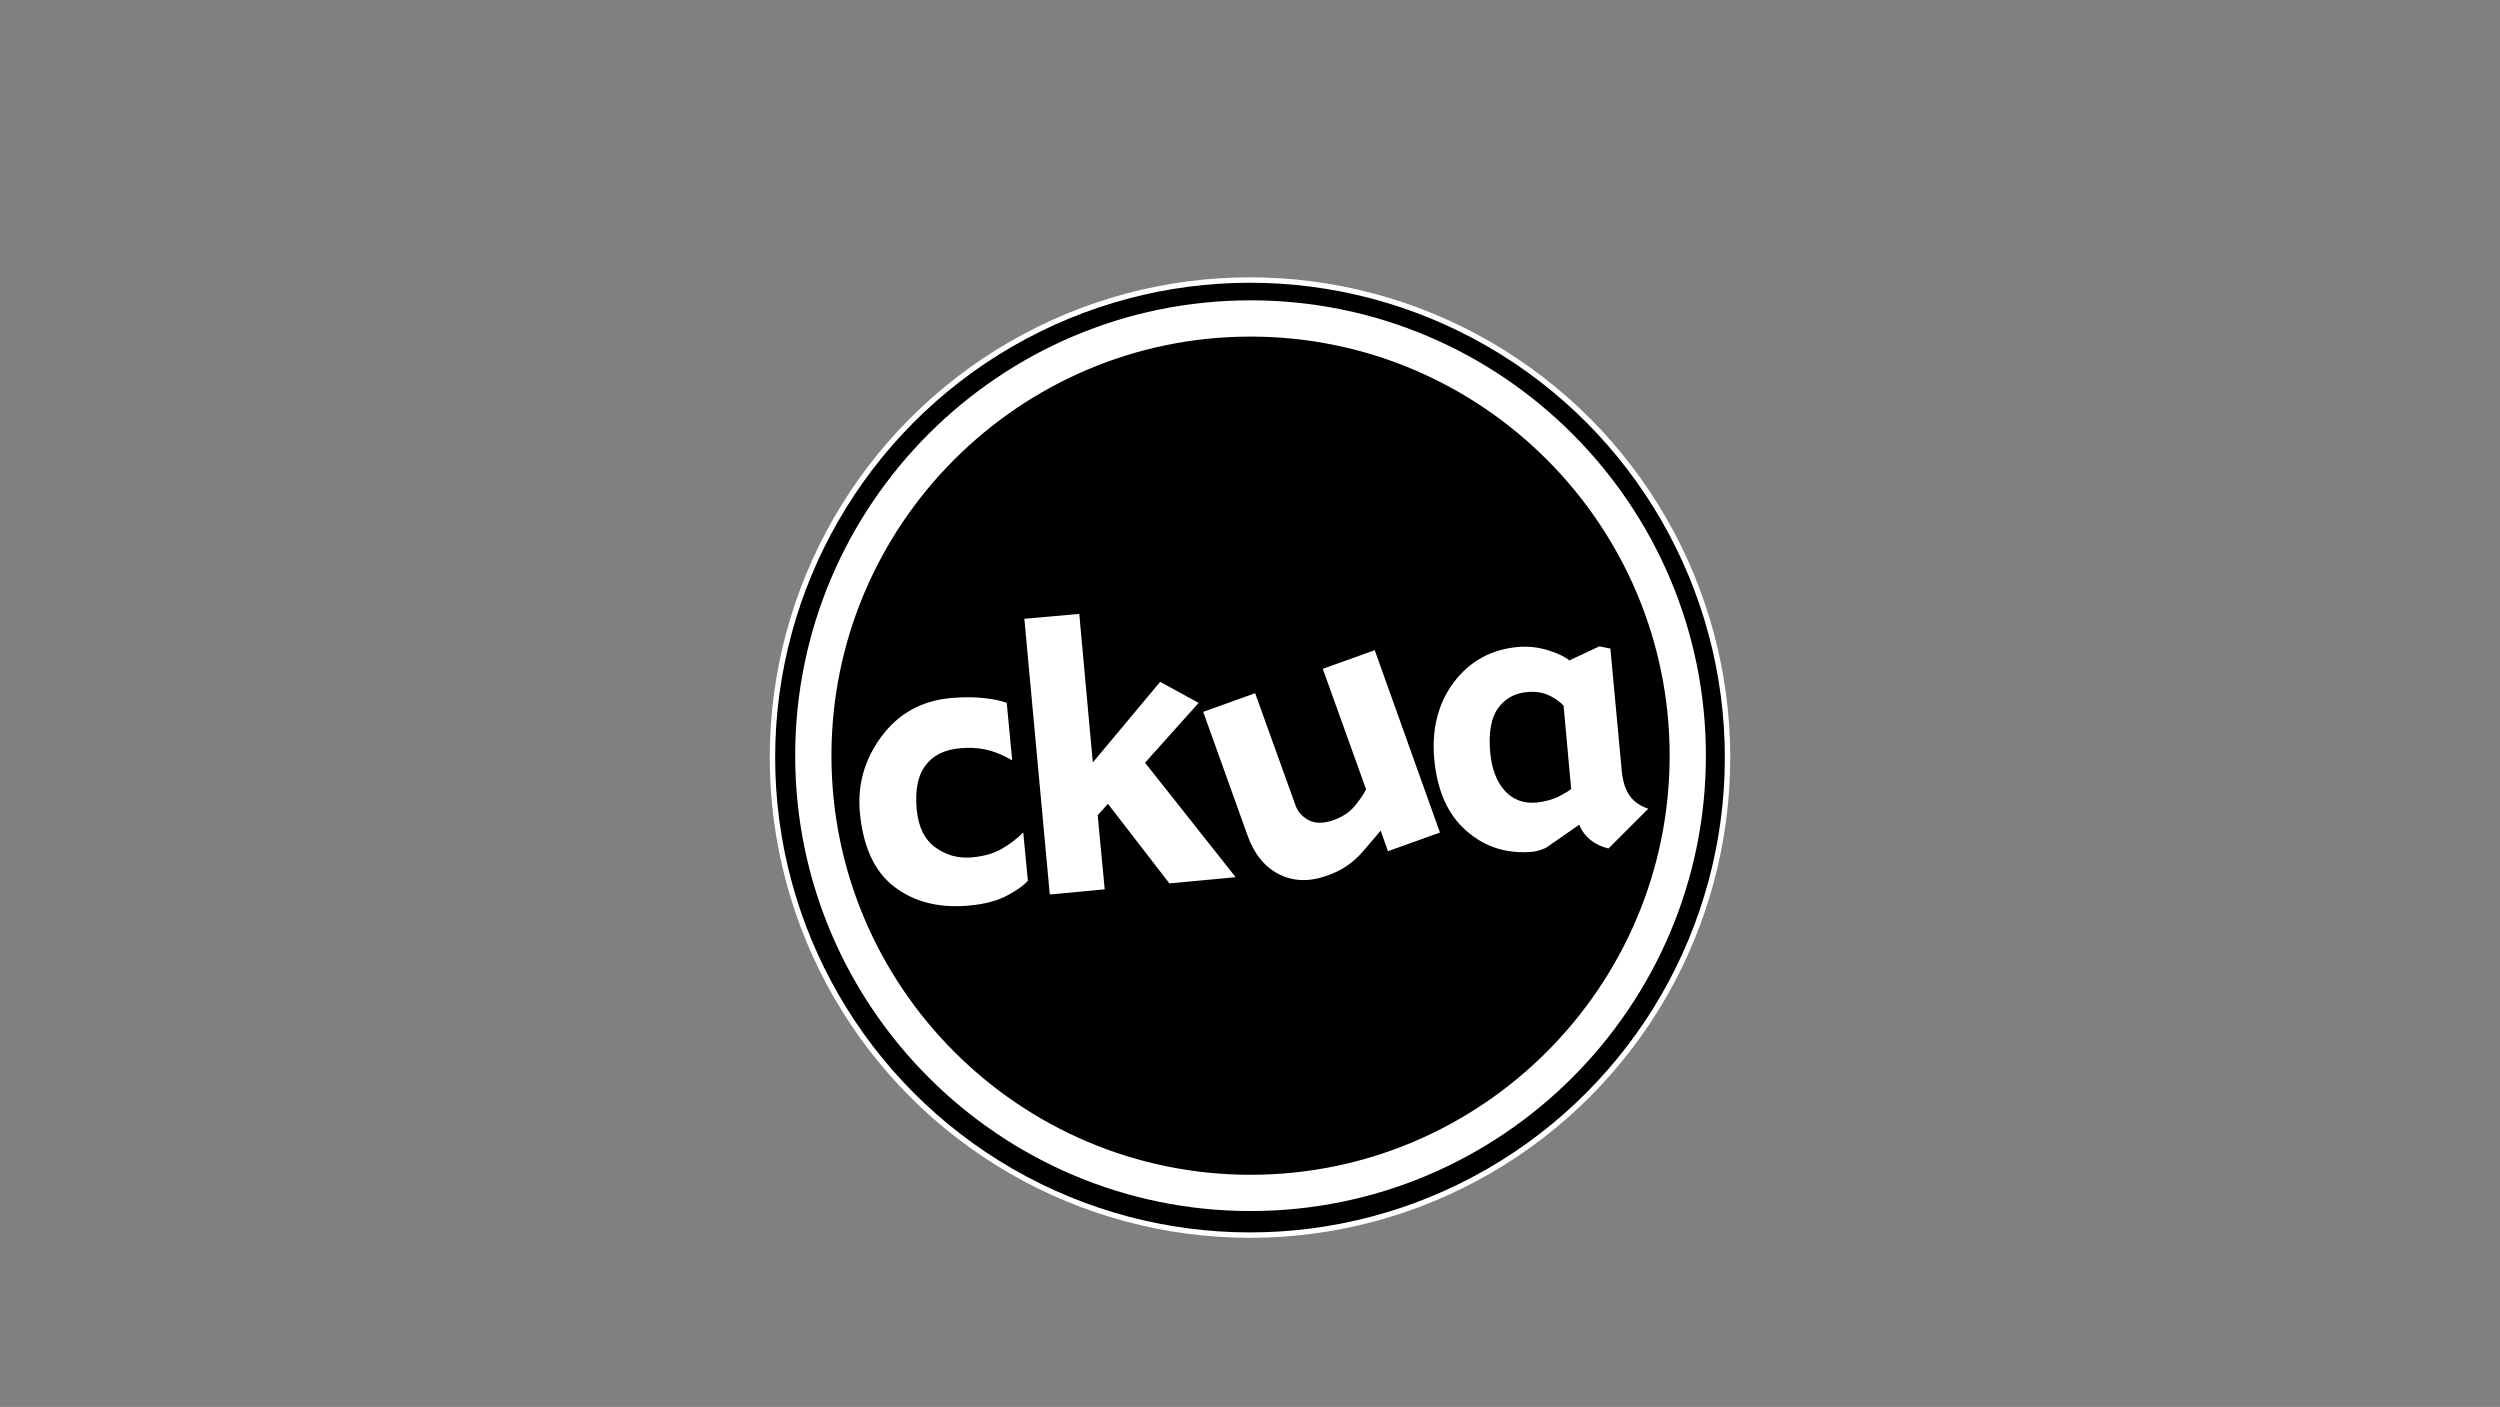 <?xml version="1.0" encoding="utf-8"?>
<!-- Generator: Adobe Illustrator 26.4.0, SVG Export Plug-In . SVG Version: 6.00 Build 0)  -->
<svg version="1.1" id="Layer_1" xmlns="http://www.w3.org/2000/svg" xmlns:xlink="http://www.w3.org/1999/xlink" x="0px" y="0px"
	 viewBox="0 0 924 520" style="enable-background:new 0 0 924 520;" xml:space="preserve">
<rect x="0" y="0" width="924" height="520" fill="#808080" stroke="none"/>
<style type="text/css">
	.st0{fill:none;stroke:#FFFFFF;stroke-width:2;stroke-miterlimit:10;}
	.st1{fill:#FFFFFF;}
</style>
<g>
	<path d="M638.5,280c0,97.5-79,176.5-176.5,176.5s-176.5-79-176.5-176.5s79-176.5,176.5-176.5S638.5,182.5,638.5,280"/>
	<circle class="st0" cx="462" cy="280" r="176.5"/>
	<path d="M623.8,279.3c0,89.2-72.3,161.6-161.6,161.6s-161.6-72.3-161.6-161.6S373,117.7,462.2,117.7S623.8,190,623.8,279.3"/>
	<g>
		<path class="st1" d="M462.2,447.6c-92.8,0-168.3-75.5-168.3-168.3S369.4,111,462.2,111s168.3,75.5,168.3,168.3
			S555,447.6,462.2,447.6z M462.2,124.4c-85.4,0-154.9,69.5-154.9,154.9s69.5,154.9,154.9,154.9c85.4,0,154.9-69.5,154.9-154.9
			S547.6,124.4,462.2,124.4z"/>
	</g>
	<path class="st1" d="M532.2,307.7l-19.2,6.9l-2.7-7.6l-6.3,7.4c-1.8,2.1-3.7,3.9-5.9,5.4c-2.2,1.6-4.7,2.8-7.5,3.8
		c-6.6,2.4-12.6,2.2-17.9-0.5c-5.3-2.7-9.2-7.5-11.6-14.3l-16.4-45.7l19.2-6.9l14.9,41.4c0.9,2.5,2.5,4.3,5,5.6
		c2.4,1.2,5.5,1.2,9.1-0.1c3.4-1.2,6-3,7.9-5.3c1.9-2.3,3.3-4.4,4.1-6.1l-16-44.5l19.2-6.9L532.2,307.7z"/>
	<path class="st1" d="M379.9,325.5c-1.3,1.6-3.8,3.4-7.5,5.4c-3.7,2-8.4,3.3-14.3,3.8c-11,1-20.1-1.3-27.5-6.9
		c-7.4-5.6-11.6-14.8-12.8-27.6c-0.9-10.2,1.7-19.5,8-28c6.3-8.5,14.8-13.2,25.6-14.2c4.5-0.4,8.5-0.4,12.2,0c3.7,0.4,6.5,1,8.5,1.8
		l2,21.2c-3.7-2.1-7-3.4-9.9-4c-2.9-0.6-6.2-0.8-9.7-0.4c-5.5,0.5-9.7,2.6-12.5,6.4c-2.8,3.7-3.8,9.1-3.2,16
		c0.6,6.6,2.9,11.3,6.9,14.2c4,2.9,8.4,4.1,13.4,3.7c4.4-0.4,8.1-1.4,11-3.1c2.9-1.6,5.6-3.7,8.1-6.1L379.9,325.5z"/>
	<polygon class="st1" points="456.7,324.2 432.2,326.5 409.5,297.1 405.7,301.3 408.3,328.7 388,330.6 378.6,228.7 398.9,226.9 
		403.9,281.8 428.8,252 443,259.8 423.2,281.9 	"/>
	<path class="st1" d="M575.9,294.5c-2.4,1.1-5,1.8-7.8,2.1c-4.9,0.5-8.9-1-11.9-4.3c-3-3.3-4.8-8-5.4-14c-0.7-7.5,0.3-13,2.9-16.6
		c2.6-3.5,6.1-5.5,10.6-5.9c3.1-0.3,5.7,0.1,8,1.1c2.2,1,4.1,2.3,5.6,3.9l2.8,30.8C579.8,292.4,578.2,293.3,575.9,294.5
		 M602.4,294.2c-1.6-2.2-2.6-5.3-3-9.2l-4.2-45.3l-4.1-0.8l-11.1,5.2c-1.2-1.1-3.6-2.4-7.3-3.6s-7.5-1.7-11.5-1.4
		c-10.1,0.9-18,5.3-23.9,13.1c-5.8,7.8-8.2,17.3-7.2,28.4c1.1,11.7,5,20.5,11.9,26.5c6.8,6,15,8.6,24.6,7.7c0.8-0.1,1.8-0.3,2.9-0.7
		c1.1-0.4,1.9-0.7,2.4-1.1l11.8-8.2c0.8,2.2,2.2,4,4.1,5.6c2,1.6,4.2,2.6,6.7,3.2l14.7-14.7C606.4,298,604,296.4,602.4,294.2"/>
</g>
</svg>

